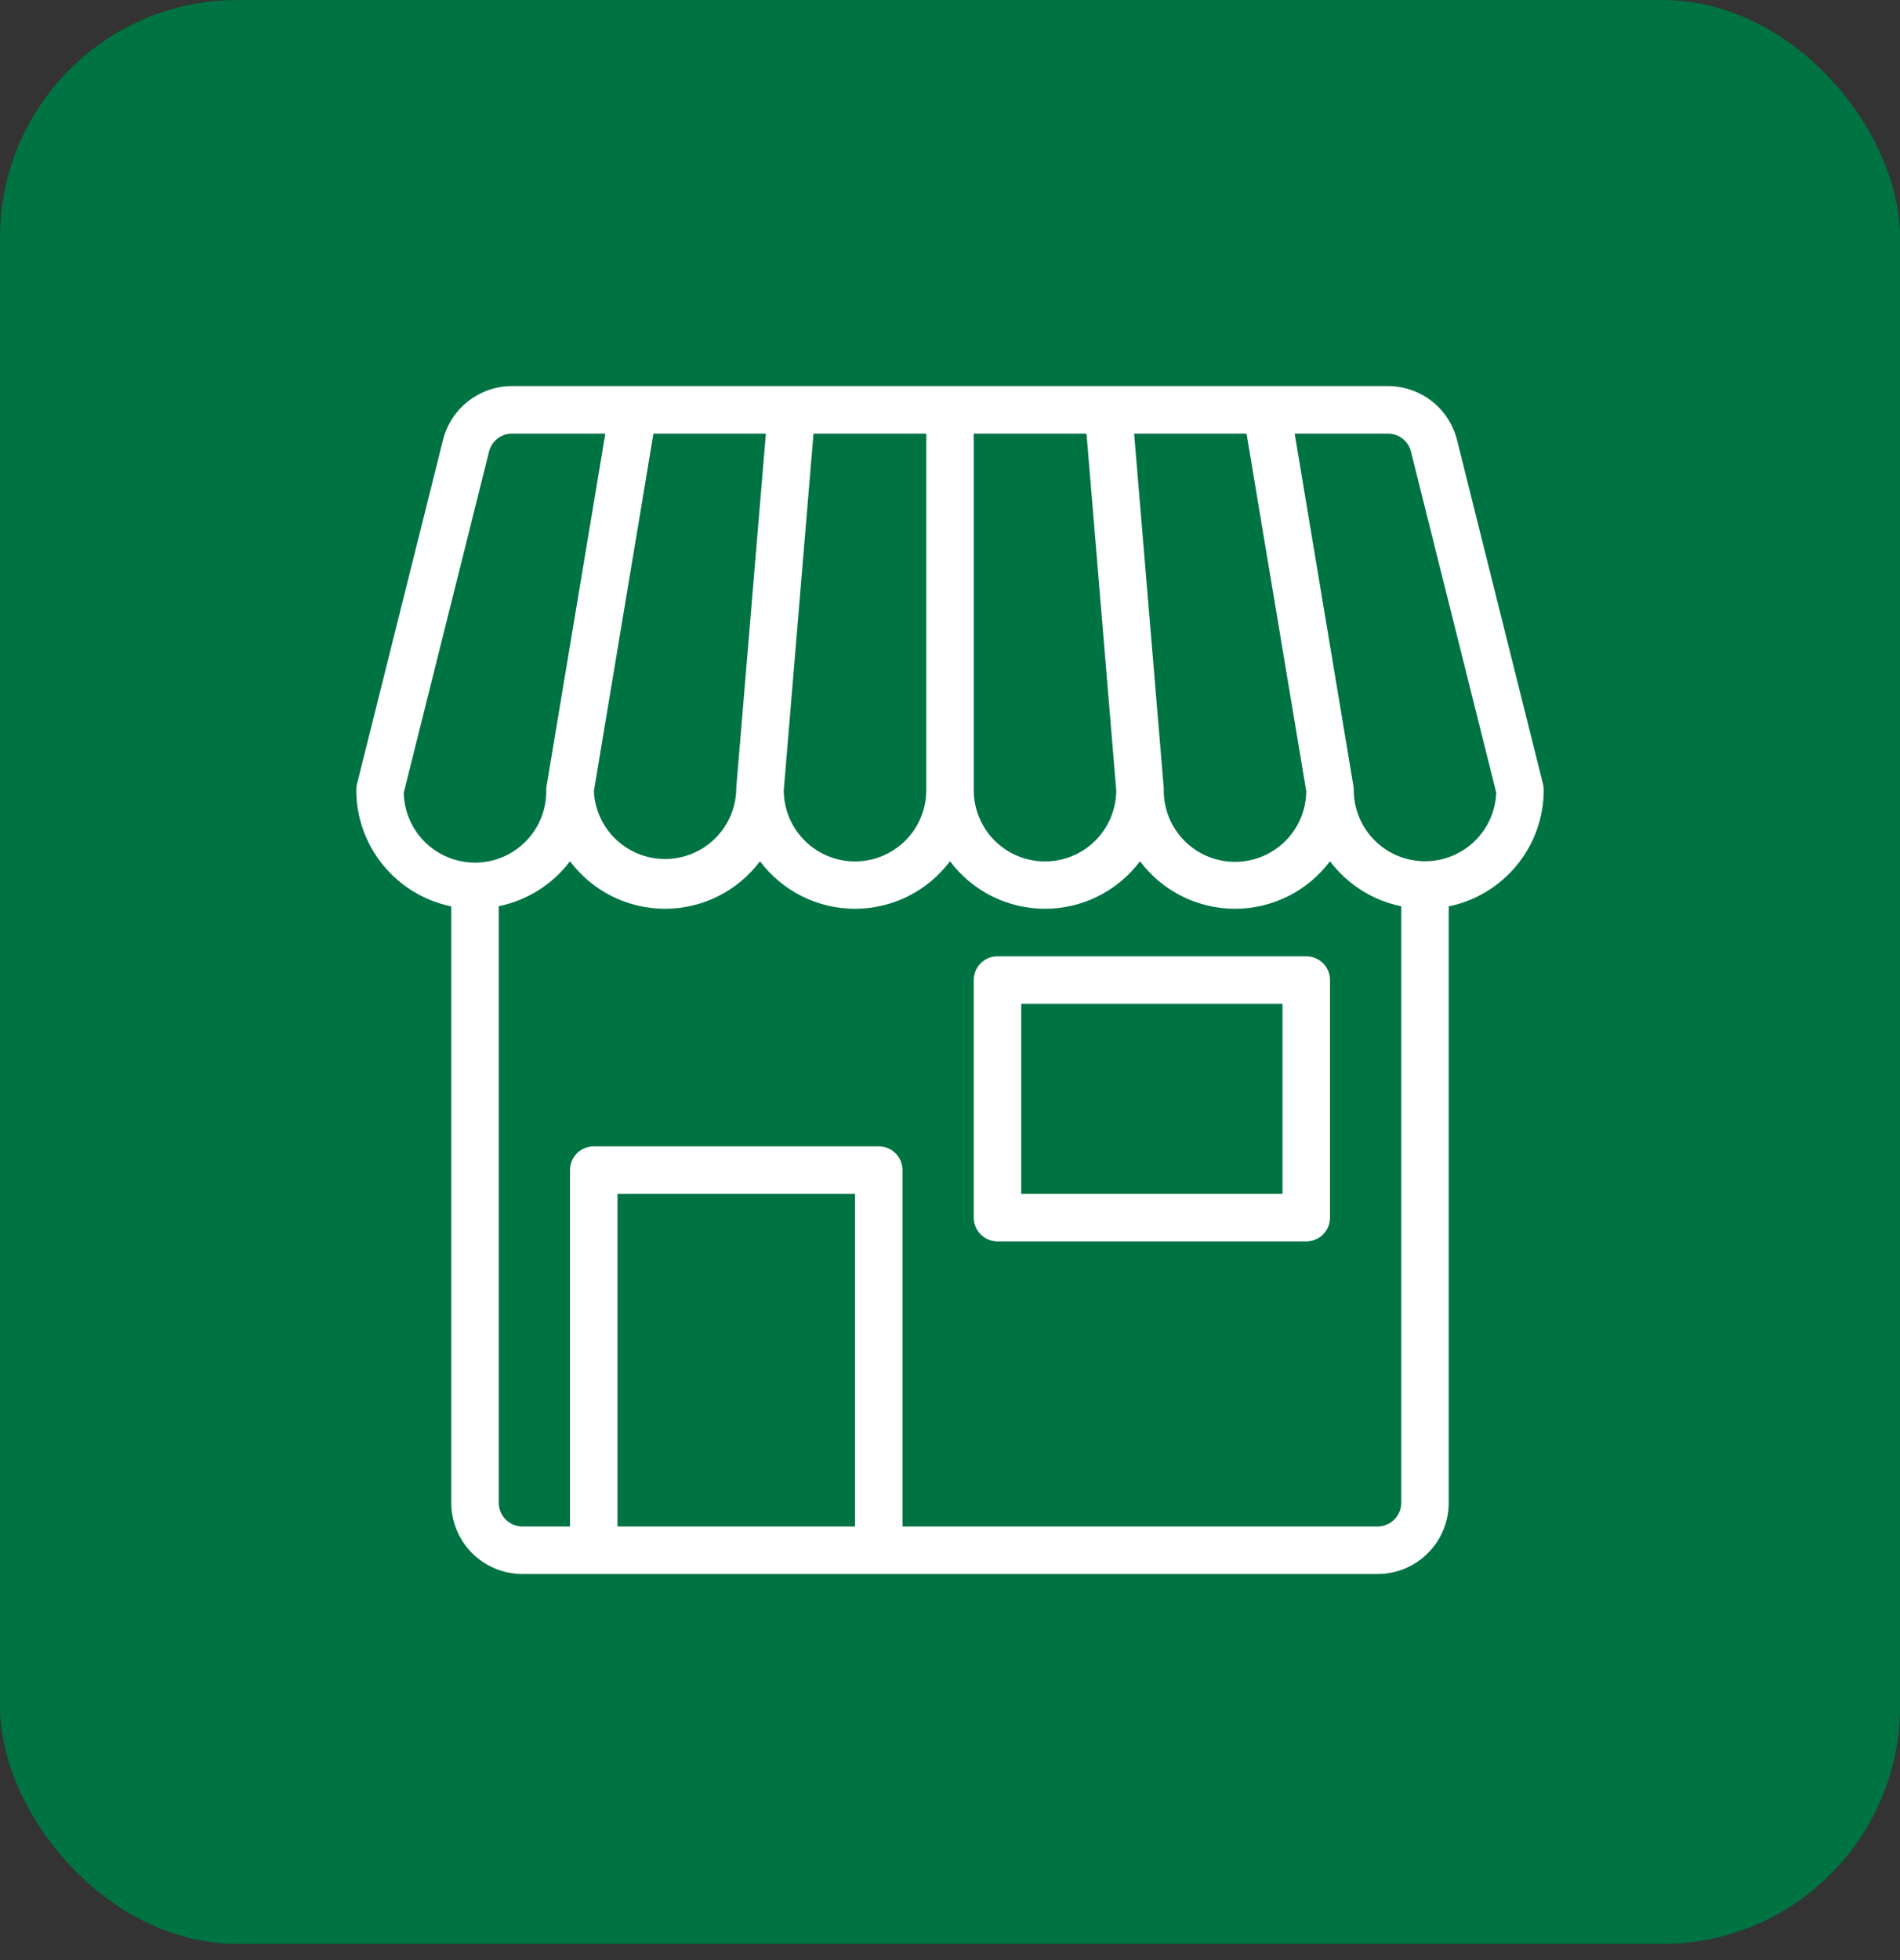 <svg width="64" height="66" viewBox="0 0 64 66" fill="none" xmlns="http://www.w3.org/2000/svg">
<rect x="0" y="0" width="64" height="66" fill="#333333" stroke="none"/>
<rect width="64" height="65.454" rx="8" fill="#007343"/>
<path fill-rule="evenodd" clip-rule="evenodd" d="M49.079 14.818L51.976 26.406C51.992 26.469 52 26.535 52 26.6C51.999 27.522 51.68 28.415 51.097 29.129C50.514 29.843 49.703 30.334 48.8 30.52V50.6C48.8 51.236 48.547 51.847 48.097 52.297C47.647 52.747 47.036 53 46.4 53H17.6C16.963 53 16.353 52.747 15.903 52.297C15.453 51.847 15.2 51.236 15.2 50.6V30.52C14.297 30.334 13.486 29.843 12.903 29.129C12.32 28.415 12.001 27.522 12 26.6C12 26.535 12.008 26.469 12.024 26.406L14.921 14.818C15.051 14.298 15.35 13.837 15.772 13.508C16.194 13.179 16.714 13 17.25 13H46.75C47.286 13 47.806 13.179 48.228 13.508C48.65 13.837 48.949 14.298 49.079 14.818ZM44 26.641L41.989 14.6H38.202L39.2 26.534C39.204 26.619 39.2 26.6 39.2 26.6C39.195 27.236 39.442 27.849 39.889 28.303C40.335 28.757 40.943 29.015 41.58 29.02C42.216 29.026 42.829 28.778 43.283 28.332C43.736 27.886 43.995 27.277 44 26.641ZM36.598 14.6H32.8V26.6C32.798 27.236 33.05 27.848 33.498 28.299C33.947 28.75 34.557 29.005 35.194 29.006C35.83 29.008 36.441 28.757 36.892 28.308C37.344 27.859 37.598 27.249 37.6 26.613L36.598 14.6ZM31.2 14.6H27.402L26.4 26.613C26.402 27.249 26.656 27.859 27.108 28.308C27.559 28.757 28.17 29.008 28.806 29.006C29.443 29.005 30.053 28.75 30.502 28.299C30.951 27.848 31.202 27.236 31.2 26.6V14.6ZM24.8 26.534L25.798 14.6H22.011L20.004 26.641C20.034 27.26 20.302 27.844 20.753 28.269C21.204 28.695 21.802 28.93 22.422 28.924C23.041 28.919 23.635 28.674 24.079 28.241C24.522 27.808 24.78 27.22 24.8 26.6V26.534ZM16.473 15.206L13.6 26.691C13.612 27.328 13.877 27.933 14.335 28.375C14.794 28.816 15.409 29.058 16.046 29.046C16.361 29.04 16.672 28.972 16.961 28.846C17.25 28.719 17.511 28.538 17.729 28.31C17.948 28.083 18.12 27.815 18.235 27.522C18.35 27.228 18.406 26.915 18.4 26.6C18.401 26.556 18.404 26.512 18.411 26.468L20.39 14.6H17.25C17.071 14.6 16.898 14.659 16.757 14.769C16.616 14.879 16.516 15.033 16.473 15.206ZM20.8 51.4H28.8V40.2H20.8V51.4ZM46.966 51.166C47.116 51.016 47.2 50.812 47.2 50.6V30.516C46.242 30.321 45.388 29.781 44.8 29C44.427 29.497 43.944 29.9 43.389 30.178C42.833 30.455 42.221 30.6 41.6 30.6C40.979 30.6 40.367 30.455 39.811 30.178C39.256 29.9 38.773 29.497 38.4 29C38.027 29.497 37.544 29.9 36.989 30.178C36.433 30.455 35.821 30.6 35.2 30.6C34.579 30.6 33.967 30.455 33.411 30.178C32.856 29.9 32.373 29.497 32 29C31.627 29.497 31.144 29.9 30.589 30.178C30.033 30.455 29.421 30.6 28.8 30.6C28.179 30.6 27.567 30.455 27.011 30.178C26.456 29.9 25.973 29.497 25.6 29C25.227 29.497 24.744 29.9 24.189 30.178C23.633 30.455 23.021 30.6 22.4 30.6C21.779 30.6 21.167 30.455 20.611 30.178C20.056 29.9 19.573 29.497 19.2 29C18.611 29.78 17.758 30.319 16.8 30.514V50.6C16.8 50.812 16.884 51.016 17.034 51.166C17.184 51.316 17.388 51.4 17.6 51.4H19.2V39.4C19.2 39.188 19.284 38.984 19.434 38.834C19.584 38.684 19.788 38.6 20 38.6H29.6C29.812 38.6 30.016 38.684 30.166 38.834C30.316 38.984 30.4 39.188 30.4 39.4V51.4H46.4C46.612 51.4 46.816 51.316 46.966 51.166ZM46.303 28.297C46.753 28.747 47.364 29 48 29C48.621 29 49.218 28.76 49.666 28.33C50.113 27.899 50.376 27.312 50.4 26.691L47.527 15.206C47.484 15.033 47.384 14.879 47.243 14.769C47.102 14.659 46.929 14.6 46.75 14.6H43.61L45.589 26.468C45.596 26.512 45.599 26.556 45.6 26.6C45.6 27.236 45.853 27.847 46.303 28.297ZM33.6 32.2H44C44.212 32.2 44.416 32.284 44.566 32.434C44.716 32.584 44.8 32.788 44.8 33V41C44.8 41.212 44.716 41.416 44.566 41.566C44.416 41.716 44.212 41.8 44 41.8H33.6C33.388 41.8 33.184 41.716 33.034 41.566C32.884 41.416 32.8 41.212 32.8 41V33C32.8 32.788 32.884 32.584 33.034 32.434C33.184 32.284 33.388 32.2 33.6 32.2ZM34.4 40.2H43.2V33.8H34.4V40.2Z" fill="white"/>
</svg>
